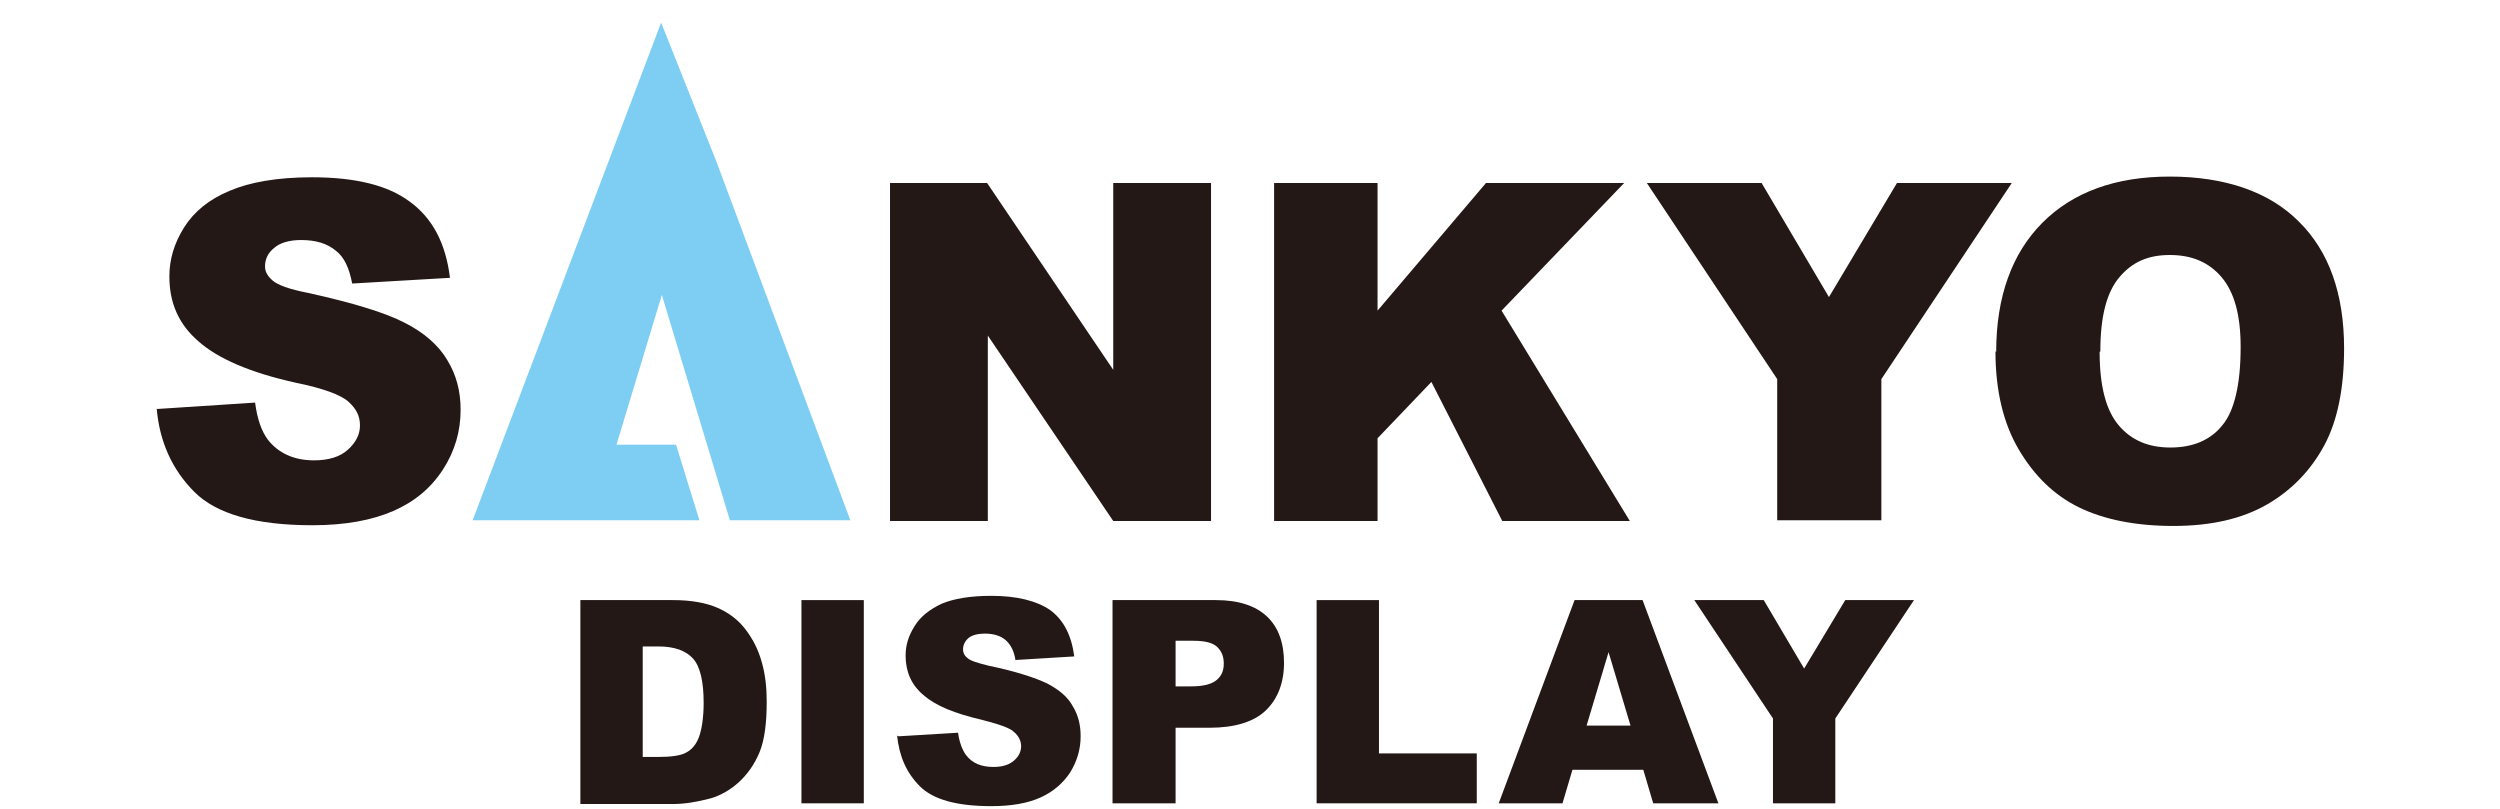 <svg width="102" height="33" viewBox="0 0 102 33" fill="none" xmlns="http://www.w3.org/2000/svg"><g clip-path="url(#clip0_2291_990)"><path d="M23.679 24.484H27.466C28.218 24.484 28.825 24.601 29.287 24.804C29.75 25.008 30.126 25.299 30.415 25.677C30.704 26.055 30.935 26.492 31.08 27.015C31.224 27.51 31.282 28.063 31.282 28.615C31.282 29.488 31.196 30.186 30.993 30.681C30.791 31.175 30.502 31.583 30.155 31.903C29.808 32.223 29.403 32.455 28.998 32.572C28.449 32.717 27.929 32.804 27.466 32.804H23.679V24.514V24.484ZM26.223 26.346V30.884H26.859C27.379 30.884 27.784 30.826 27.986 30.71C28.218 30.593 28.391 30.39 28.507 30.099C28.622 29.808 28.709 29.314 28.709 28.674C28.709 27.801 28.565 27.19 28.276 26.87C27.986 26.55 27.524 26.375 26.859 26.375H26.223V26.346Z" fill="#231815"/><path d="M32.699 24.484H35.243V32.775H32.699V24.484Z" fill="#231815"/><path d="M36.66 30.041L39.088 29.895C39.146 30.302 39.262 30.593 39.407 30.797C39.667 31.146 40.042 31.291 40.534 31.291C40.91 31.291 41.17 31.204 41.373 31.03C41.575 30.855 41.662 30.651 41.662 30.448C41.662 30.244 41.575 30.041 41.373 29.866C41.199 29.691 40.736 29.546 40.071 29.371C38.944 29.11 38.163 28.79 37.672 28.353C37.18 27.946 36.949 27.393 36.949 26.753C36.949 26.317 37.065 25.939 37.325 25.531C37.556 25.153 37.932 24.862 38.423 24.63C38.915 24.426 39.58 24.31 40.447 24.31C41.488 24.31 42.298 24.513 42.847 24.891C43.396 25.299 43.714 25.91 43.83 26.782L41.43 26.928C41.373 26.55 41.228 26.288 41.026 26.113C40.823 25.939 40.534 25.851 40.187 25.851C39.898 25.851 39.667 25.91 39.522 26.026C39.378 26.142 39.291 26.317 39.291 26.491C39.291 26.637 39.349 26.753 39.464 26.84C39.58 26.957 39.869 27.044 40.332 27.16C41.459 27.393 42.24 27.655 42.731 27.888C43.223 28.15 43.57 28.441 43.772 28.819C44.003 29.197 44.09 29.604 44.09 30.041C44.09 30.564 43.946 31.059 43.657 31.524C43.367 31.96 42.963 32.31 42.442 32.542C41.922 32.775 41.257 32.891 40.447 32.891C39.059 32.891 38.077 32.63 37.527 32.077C36.978 31.524 36.689 30.855 36.602 30.011L36.66 30.041Z" fill="#231815"/><path d="M45.391 24.484H49.612C50.537 24.484 51.231 24.717 51.694 25.154C52.157 25.59 52.388 26.23 52.388 27.044C52.388 27.859 52.128 28.528 51.636 28.994C51.145 29.459 50.364 29.692 49.352 29.692H47.964V32.775H45.391V24.484ZM47.964 28.004H48.6C49.092 28.004 49.439 27.917 49.641 27.743C49.844 27.568 49.93 27.364 49.93 27.073C49.93 26.783 49.844 26.579 49.67 26.404C49.497 26.23 49.179 26.143 48.687 26.143H47.964V28.004Z" fill="#231815"/><path d="M53.718 24.484H56.262V30.739H60.252V32.775H53.718V24.484Z" fill="#231815"/><path d="M67.046 31.408H64.155L63.75 32.775H61.148L64.242 24.484H67.017L70.111 32.775H67.451L67.046 31.408ZM66.525 29.604L65.629 26.608L64.733 29.604H66.554H66.525Z" fill="#231815"/><path d="M69.128 24.484H71.961L73.609 27.277L75.286 24.484H78.09L74.881 29.314V32.775H72.337V29.314L69.128 24.484Z" fill="#231815"/><path d="M6.389 16.688L10.408 16.426C10.495 17.095 10.668 17.59 10.929 17.939C11.362 18.492 11.998 18.782 12.808 18.782C13.415 18.782 13.878 18.637 14.196 18.346C14.514 18.055 14.687 17.735 14.687 17.357C14.687 16.979 14.543 16.688 14.225 16.397C13.906 16.106 13.184 15.844 12.056 15.612C10.206 15.204 8.876 14.623 8.095 13.924C7.286 13.226 6.91 12.353 6.91 11.277C6.91 10.579 7.112 9.91 7.517 9.27C7.922 8.63 8.529 8.135 9.367 7.786C10.177 7.437 11.304 7.233 12.721 7.233C14.485 7.233 15.815 7.553 16.711 8.222C17.636 8.892 18.185 9.91 18.359 11.335L14.369 11.568C14.253 10.957 14.051 10.492 13.704 10.23C13.357 9.939 12.895 9.793 12.287 9.793C11.796 9.793 11.42 9.91 11.189 10.113C10.929 10.317 10.813 10.579 10.813 10.87C10.813 11.102 10.929 11.277 11.131 11.452C11.333 11.626 11.796 11.801 12.548 11.946C14.398 12.353 15.728 12.761 16.509 13.168C17.318 13.575 17.896 14.099 18.243 14.681C18.619 15.292 18.793 15.961 18.793 16.717C18.793 17.59 18.561 18.404 18.07 19.161C17.578 19.917 16.913 20.47 16.046 20.848C15.179 21.226 14.08 21.43 12.75 21.43C10.408 21.43 8.818 20.964 7.922 20.062C7.026 19.161 6.505 18.026 6.389 16.63V16.688Z" fill="#231815"/><path d="M36.313 7.467H40.274L45.42 15.089V7.467H49.41V21.256H45.42L40.303 13.692V21.256H36.313V7.467Z" fill="#231815"/><path d="M51.983 7.467H56.204V12.674L60.628 7.467H66.265L61.264 12.674L66.497 21.256H61.293L58.401 15.583L56.204 17.881V21.256H51.983V7.467Z" fill="#231815"/><path d="M67.162 7.467H71.874L74.621 12.121L77.396 7.467H82.08L76.76 15.467V21.227H72.51V15.467L67.191 7.467H67.162Z" fill="#231815"/><path d="M81.444 14.361C81.444 12.12 82.08 10.346 83.323 9.095C84.566 7.844 86.301 7.204 88.527 7.204C90.753 7.204 92.575 7.815 93.789 9.037C95.032 10.259 95.639 12.004 95.639 14.215C95.639 15.815 95.379 17.153 94.83 18.171C94.281 19.19 93.5 20.004 92.488 20.586C91.476 21.168 90.204 21.459 88.672 21.459C87.139 21.459 85.838 21.197 84.826 20.702C83.815 20.208 83.005 19.422 82.369 18.346C81.733 17.27 81.415 15.931 81.415 14.331L81.444 14.361ZM85.665 14.361C85.665 15.757 85.925 16.746 86.446 17.357C86.966 17.968 87.66 18.259 88.556 18.259C89.452 18.259 90.175 17.968 90.667 17.357C91.158 16.775 91.418 15.699 91.418 14.157C91.418 12.848 91.158 11.917 90.638 11.306C90.117 10.695 89.424 10.404 88.527 10.404C87.631 10.404 86.995 10.695 86.475 11.306C85.954 11.917 85.694 12.906 85.694 14.331L85.665 14.361Z" fill="#231815"/><path d="M29.779 21.226H34.694L29.23 6.594L26.974 0.921L19.284 21.226H24.199H28.536L27.582 18.143H25.153L27.003 12.034L29.779 21.226Z" fill="#7ECEF4"/></g><defs><clipPath id="clip0_2291_990"><rect width="102" height="32" fill="white" transform="translate(0 0.921)"/></clipPath></defs></svg>